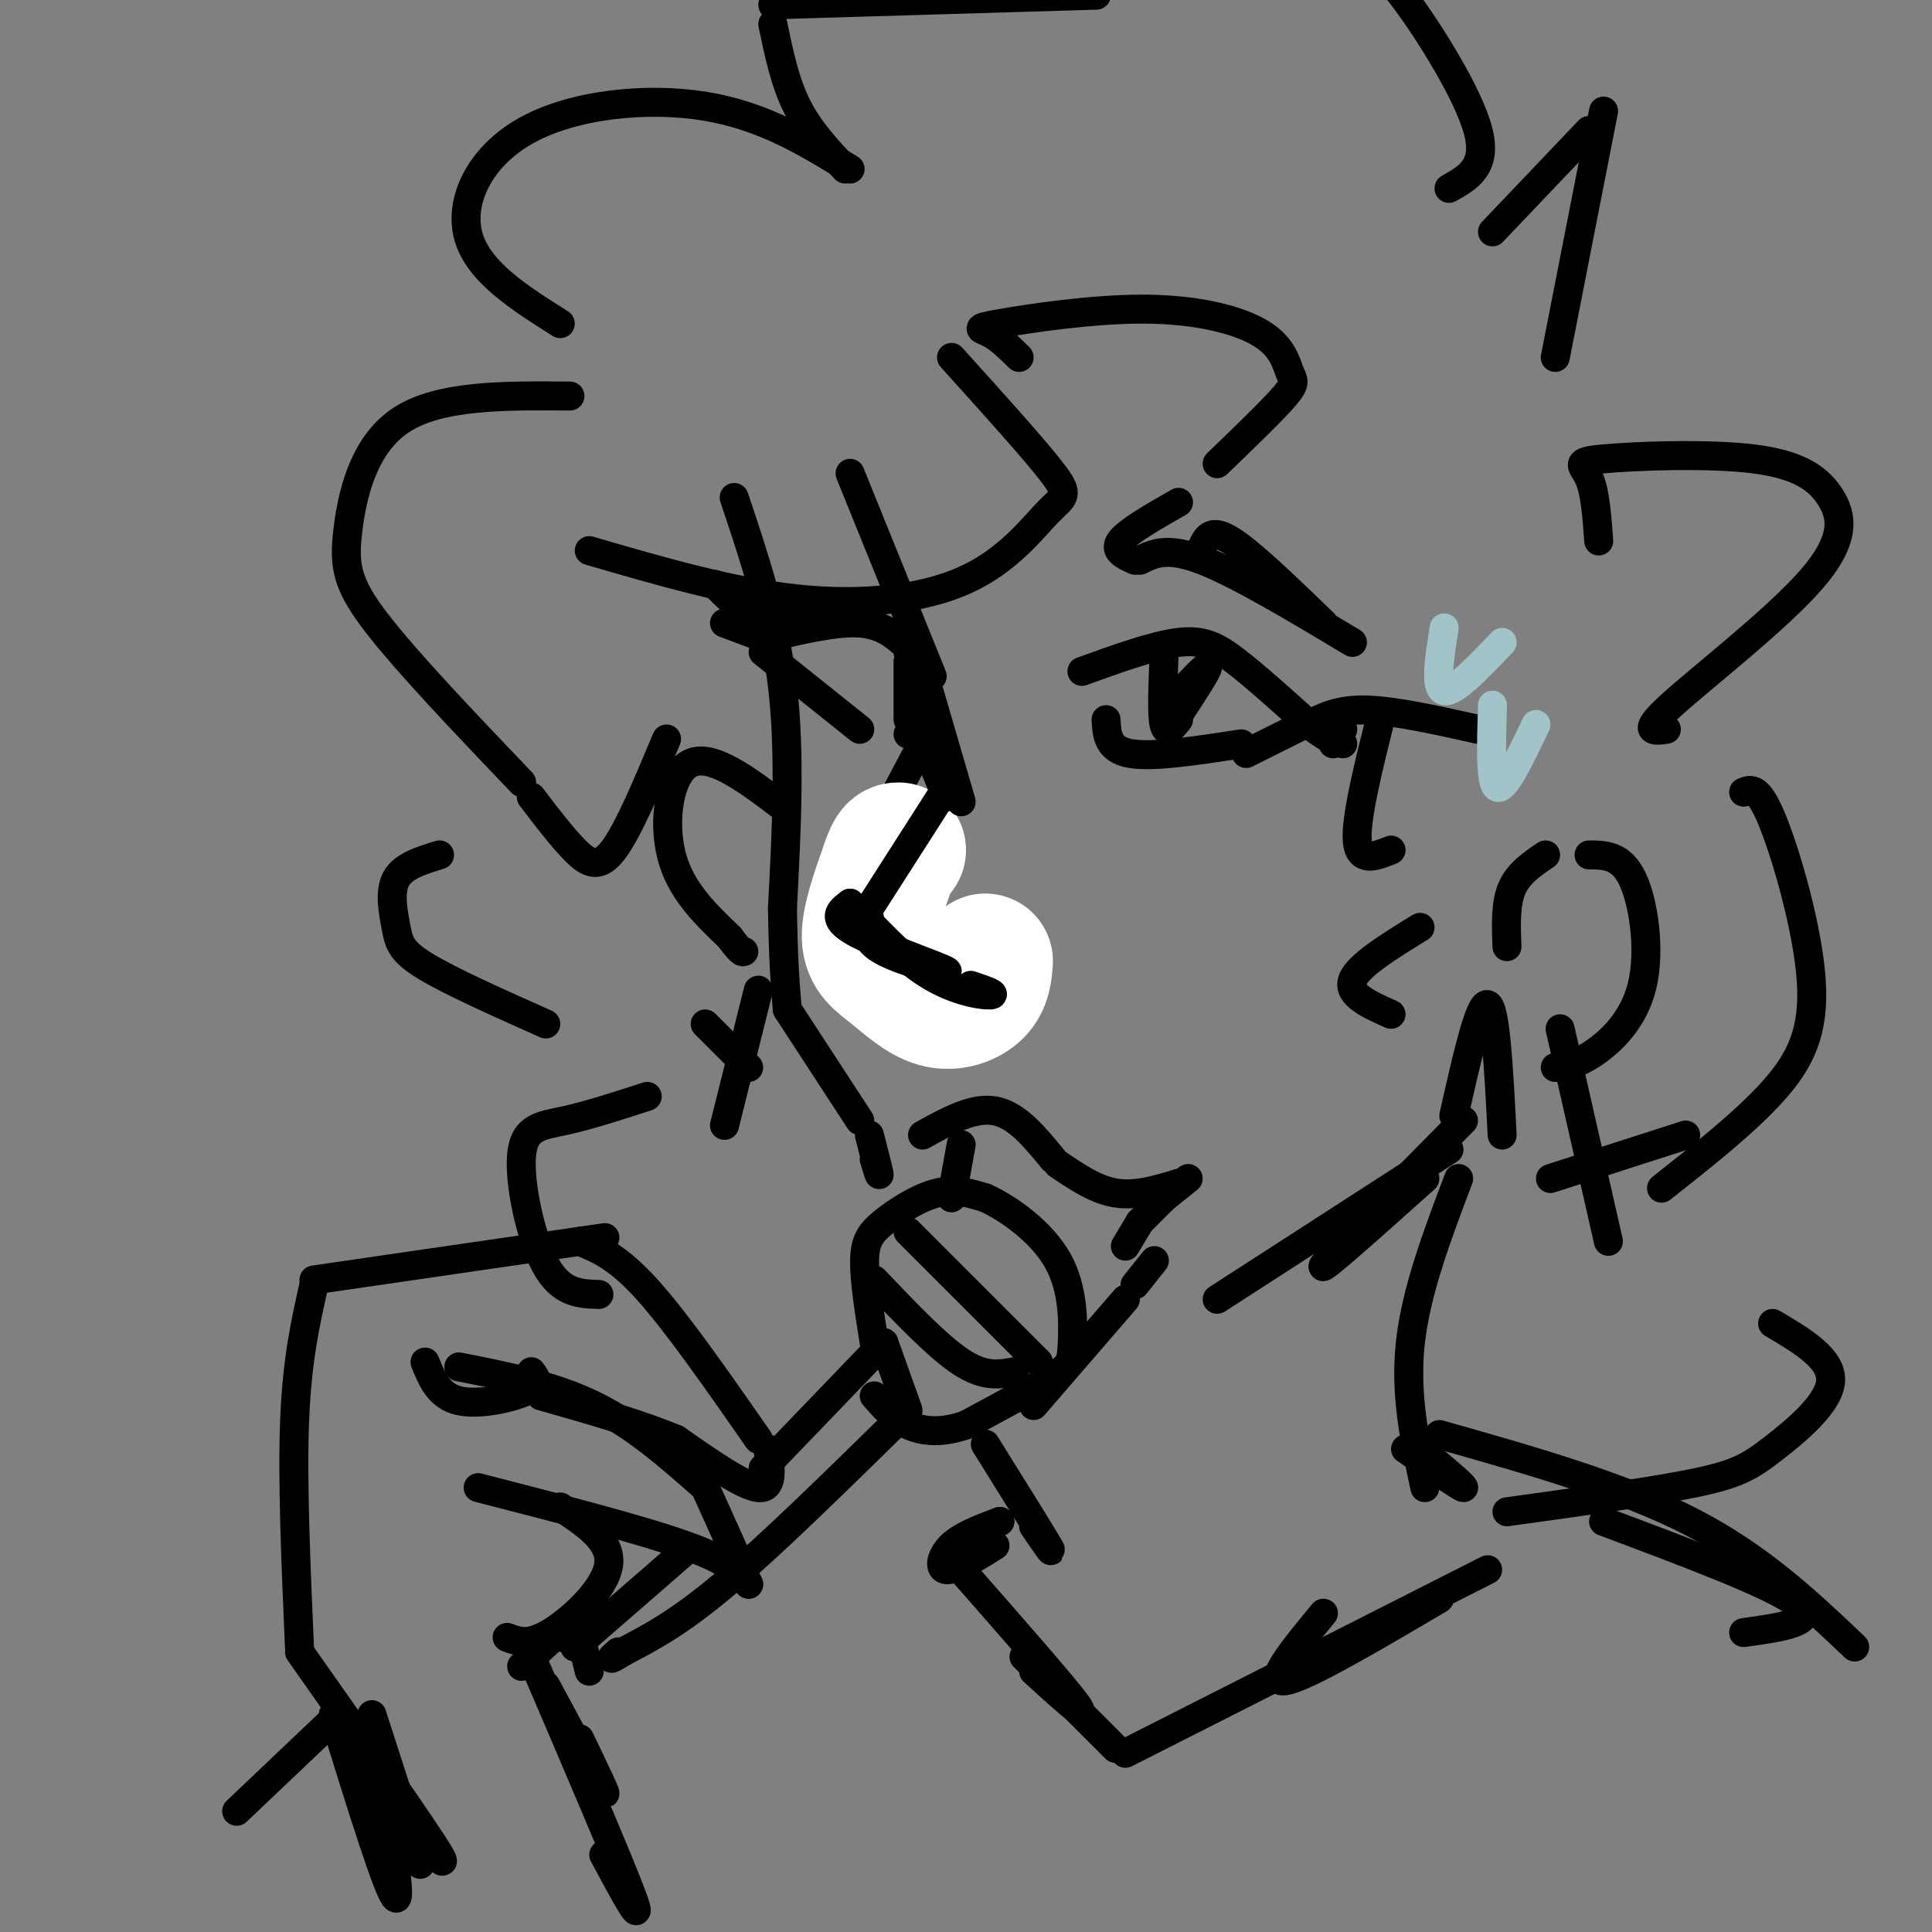 <svg viewBox='0 0 400 400' version='1.1' xmlns='http://www.w3.org/2000/svg' xmlns:xlink='http://www.w3.org/1999/xlink'><rect x="0" y="0" width="400" height="400" fill="#808080" stroke="none"/><g fill='none' stroke='#000000' stroke-width='6' stroke-linecap='round' stroke-linejoin='round'><path d='M152,103c4.167,12.417 8.333,24.833 10,39c1.667,14.167 0.833,30.083 0,46'/><path d='M162,188c0.167,11.167 0.583,16.083 1,21'/><path d='M163,209c0.000,0.000 15.000,23.000 15,23'/><path d='M62,341c-0.750,-17.250 -1.500,-34.500 -1,-47c0.500,-12.500 2.250,-20.250 4,-28'/><path d='M65,265c0.000,0.000 55.000,-8.000 55,-8'/><path d='M120,257c9.167,-1.333 4.583,-0.667 0,0'/><path d='M120,257c3.917,1.583 7.833,3.167 14,10c6.167,6.833 14.583,18.917 23,31'/><path d='M159,300c0.583,4.167 1.167,8.333 -2,8c-3.167,-0.333 -10.083,-5.167 -17,-10'/><path d='M140,298c-7.500,-3.167 -17.750,-6.083 -28,-9'/><path d='M110,284c0.978,1.289 1.956,2.578 -1,4c-2.956,1.422 -9.844,2.978 -14,2c-4.156,-0.978 -5.578,-4.489 -7,-8'/><path d='M95,283c9.750,1.917 19.500,3.833 28,8c8.500,4.167 15.750,10.583 23,17'/><path d='M146,308c0.000,0.000 9.000,20.000 9,20'/><path d='M155,328c-1.833,-2.333 -3.667,-4.667 -13,-8c-9.333,-3.333 -26.167,-7.667 -43,-12'/><path d='M116,312c5.356,3.533 10.711,7.067 10,12c-0.711,4.933 -7.489,11.267 -12,14c-4.511,2.733 -6.756,1.867 -9,1'/><path d='M116,339c1.667,-2.000 3.333,-4.000 2,-3c-1.333,1.000 -5.667,5.000 -10,9'/><path d='M120,338c0.000,0.000 2.000,8.000 2,8'/><path d='M119,341c0.000,0.000 23.000,-20.000 23,-20'/><path d='M158,304c0.000,0.000 25.000,-26.000 25,-26'/><path d='M183,278c0.000,0.000 5.000,14.000 5,14'/><path d='M186,294c-13.250,13.000 -26.500,26.000 -36,34c-9.500,8.000 -15.250,11.000 -21,14'/><path d='M129,342c-3.667,2.333 -2.333,1.167 -1,0'/><path d='M181,278c-1.030,-6.464 -2.060,-12.929 -2,-17c0.060,-4.071 1.208,-5.750 4,-8c2.792,-2.250 7.226,-5.071 11,-6c3.774,-0.929 6.887,0.036 10,1'/><path d='M204,248c4.756,2.148 11.646,7.019 15,13c3.354,5.981 3.172,13.072 3,17c-0.172,3.928 -0.335,4.694 -4,7c-3.665,2.306 -10.833,6.153 -18,10'/><path d='M200,295c-5.156,1.822 -9.044,1.378 -12,0c-2.956,-1.378 -4.978,-3.689 -7,-6'/><path d='M188,255c0.000,0.000 27.000,27.000 27,27'/><path d='M181,265c6.583,6.917 13.167,13.833 18,17c4.833,3.167 7.917,2.583 11,2'/><path d='M180,235c0.917,3.583 1.833,7.167 2,8c0.167,0.833 -0.417,-1.083 -1,-3'/><path d='M176,98c0.000,0.000 17.000,42.000 17,42'/><path d='M193,150c0.000,0.000 -19.000,36.000 -19,36'/><path d='M173,193c9.750,8.750 19.500,17.500 20,17c0.500,-0.500 -8.250,-10.250 -17,-20'/><path d='M176,190c-0.833,0.000 5.583,10.000 12,20'/><path d='M191,235c5.250,-2.917 10.500,-5.833 15,-5c4.500,0.833 8.250,5.417 12,10'/><path d='M219,241c3.917,2.667 7.833,5.333 12,6c4.167,0.667 8.583,-0.667 13,-2'/><path d='M246,244c0.000,0.000 -5.000,4.000 -5,4'/><path d='M244,245c0.000,0.000 -8.000,8.000 -8,8'/><path d='M236,253c0.000,0.000 -3.000,5.000 -3,5'/><path d='M199,237c0.000,0.000 -2.000,11.000 -2,11'/><path d='M214,291c0.000,0.000 19.000,-22.000 19,-22'/><path d='M239,261c0.000,0.000 -4.000,5.000 -4,5'/><path d='M224,139c7.444,-2.689 14.889,-5.378 20,-6c5.111,-0.622 7.889,0.822 12,4c4.111,3.178 9.556,8.089 15,13'/><path d='M271,150c3.667,2.833 5.333,3.417 7,4'/><path d='M270,150c0.000,0.000 -12.000,6.000 -12,6'/><path d='M229,149c0.167,3.083 0.333,6.167 5,7c4.667,0.833 13.833,-0.583 23,-2'/><path d='M188,134c-2.583,-2.333 -5.167,-4.667 -10,-5c-4.833,-0.333 -11.917,1.333 -19,3'/><path d='M158,135c0.000,0.000 20.000,16.000 20,16'/><path d='M188,152c0.000,0.000 1.000,0.000 1,0'/><path d='M188,138c0.000,5.583 0.000,11.167 0,11c0.000,-0.167 0.000,-6.083 0,-12'/><path d='M188,135c0.000,0.000 2.000,11.000 2,11'/><path d='M241,136c-0.250,5.917 -0.500,11.833 0,14c0.500,2.167 1.750,0.583 3,-1'/><path d='M244,148c3.167,-4.833 6.333,-9.667 6,-10c-0.333,-0.333 -4.167,3.833 -8,8'/><path d='M249,113c0.917,-1.833 1.833,-3.667 6,-1c4.167,2.667 11.583,9.833 19,17'/><path d='M280,133c-11.833,-7.083 -23.667,-14.167 -31,-17c-7.333,-2.833 -10.167,-1.417 -13,0'/><path d='M235,116c-2.250,-1.000 -4.500,-2.000 -3,-4c1.500,-2.000 6.750,-5.000 12,-8'/><path d='M312,196c-0.167,-4.417 -0.333,-8.833 1,-12c1.333,-3.167 4.167,-5.083 7,-7'/><path d='M329,177c3.327,0.024 6.655,0.048 9,5c2.345,4.952 3.708,14.833 2,22c-1.708,7.167 -6.488,11.619 -10,14c-3.512,2.381 -5.756,2.690 -8,3'/><path d='M271,150c3.083,-1.583 6.167,-3.167 12,-3c5.833,0.167 14.417,2.083 23,4'/><path d='M276,154c0.000,0.000 2.000,-3.000 2,-3'/><path d='M168,129c-3.833,0.167 -7.667,0.333 -11,-1c-3.333,-1.333 -6.167,-4.167 -9,-7'/><path d='M158,132c0.000,0.000 -8.000,-3.000 -8,-3'/><path d='M252,96c5.753,-5.547 11.507,-11.094 14,-14c2.493,-2.906 1.726,-3.171 1,-5c-0.726,-1.829 -1.410,-5.222 -6,-8c-4.590,-2.778 -13.086,-4.940 -24,-5c-10.914,-0.060 -24.246,1.984 -30,3c-5.754,1.016 -3.930,1.005 -2,2c1.930,0.995 3.965,2.998 6,5'/><path d='M197,74c8.684,9.614 17.368,19.228 21,24c3.632,4.772 2.211,4.702 -1,8c-3.211,3.298 -8.211,9.965 -17,14c-8.789,4.035 -21.368,5.439 -35,4c-13.632,-1.439 -28.316,-5.719 -43,-10'/><path d='M138,153c-3.956,9.467 -7.911,18.933 -11,23c-3.089,4.067 -5.311,2.733 -8,0c-2.689,-2.733 -5.844,-6.867 -9,-11'/><path d='M322,74c0.000,0.000 10.000,-51.000 10,-51'/><path d='M329,27c0.000,0.000 -20.000,21.000 -20,21'/><path d='M300,39c4.000,-2.244 8.000,-4.489 6,-12c-2.000,-7.511 -10.000,-20.289 -15,-27c-5.000,-6.711 -7.000,-7.356 -9,-8'/><path d='M227,-1c0.000,0.000 -67.000,2.000 -67,2'/><path d='M160,5c1.250,6.000 2.500,12.000 5,17c2.500,5.000 6.250,9.000 10,13'/><path d='M176,35c-8.964,-5.512 -17.929,-11.024 -30,-13c-12.071,-1.976 -27.250,-0.417 -37,5c-9.750,5.417 -14.071,14.690 -12,22c2.071,7.310 10.536,12.655 19,18'/><path d='M118,82c-13.548,-0.119 -27.095,-0.238 -35,5c-7.905,5.238 -10.167,15.833 -11,23c-0.833,7.167 -0.238,10.905 6,19c6.238,8.095 18.119,20.548 30,33'/><path d='M91,177c-3.774,1.149 -7.548,2.298 -9,5c-1.452,2.702 -0.583,6.958 0,10c0.583,3.042 0.881,4.869 6,8c5.119,3.131 15.060,7.565 25,12'/><path d='M134,227c-6.083,1.970 -12.167,3.940 -17,5c-4.833,1.060 -8.417,1.208 -9,7c-0.583,5.792 1.833,17.226 5,23c3.167,5.774 7.083,5.887 11,6'/><path d='M331,112c-0.367,-5.084 -0.733,-10.168 -2,-13c-1.267,-2.832 -3.433,-3.413 3,-4c6.433,-0.587 21.467,-1.179 31,0c9.533,1.179 13.566,4.131 16,8c2.434,3.869 3.271,8.657 -4,17c-7.271,8.343 -22.649,20.241 -29,26c-6.351,5.759 -3.676,5.380 -1,5'/><path d='M361,164c1.530,-0.631 3.060,-1.262 6,6c2.940,7.262 7.292,22.417 8,33c0.708,10.583 -2.226,16.595 -8,23c-5.774,6.405 -14.387,13.202 -23,20'/><path d='M367,274c6.185,3.661 12.369,7.321 12,12c-0.369,4.679 -7.292,10.375 -12,14c-4.708,3.625 -7.202,5.179 -16,7c-8.798,1.821 -23.899,3.911 -39,6'/><path d='M252,269c0.000,0.000 48.000,-31.000 48,-31'/><path d='M295,244c-11.167,10.000 -22.333,20.000 -21,18c1.333,-2.000 15.167,-16.000 29,-30'/><path d='M311,235c-0.667,-13.167 -1.333,-26.333 -3,-27c-1.667,-0.667 -4.333,11.167 -7,23'/><path d='M302,244c-4.417,11.667 -8.833,23.333 -10,34c-1.167,10.667 0.917,20.333 3,30'/><path d='M291,300c5.750,4.000 11.500,8.000 12,8c0.500,0.000 -4.250,-4.000 -9,-8'/><path d='M204,299c5.667,9.083 11.333,18.167 13,21c1.667,2.833 -0.667,-0.583 -3,-4'/><path d='M206,320c-4.111,2.556 -8.222,5.111 -10,5c-1.778,-0.111 -1.222,-2.889 1,-5c2.222,-2.111 6.111,-3.556 10,-5'/><path d='M207,315c0.000,0.000 -10.000,5.000 -10,5'/><path d='M199,325c10.750,12.250 21.500,24.500 24,28c2.500,3.500 -3.250,-1.750 -9,-7'/><path d='M212,343c0.000,0.000 19.000,19.000 19,19'/><path d='M233,363c0.000,0.000 75.000,-38.000 75,-38'/><path d='M298,331c-14.000,8.250 -28.000,16.500 -32,17c-4.000,0.500 2.000,-6.750 8,-14'/><path d='M298,297c18.833,5.333 37.667,10.667 52,18c14.333,7.333 24.167,16.667 34,26'/><path d='M332,315c17.583,6.583 35.167,13.167 40,17c4.833,3.833 -3.083,4.917 -11,6'/><path d='M113,349c5.417,10.083 10.833,20.167 12,22c1.167,1.833 -1.917,-4.583 -5,-11'/><path d='M110,343c9.250,21.583 18.500,43.167 21,50c2.500,6.833 -1.750,-1.083 -6,-9'/><path d='M62,342c13.083,18.583 26.167,37.167 29,42c2.833,4.833 -4.583,-4.083 -12,-13'/><path d='M69,355c5.833,18.833 11.667,37.667 13,38c1.333,0.333 -1.833,-17.833 -5,-36'/><path d='M77,355c0.000,0.000 10.000,31.000 10,31'/></g>
<g fill='none' stroke='#ffffff' stroke-width='28' stroke-linecap='round' stroke-linejoin='round'><path d='M204,199c-0.166,2.159 -0.332,4.319 -2,6c-1.668,1.681 -4.839,2.884 -8,2c-3.161,-0.884 -6.313,-3.853 -9,-6c-2.687,-2.147 -4.911,-3.470 -5,-7c-0.089,-3.530 1.955,-9.265 4,-15'/><path d='M184,179c1.000,-3.000 1.500,-3.000 2,-3'/></g>
<g fill='none' stroke='#000000' stroke-width='6' stroke-linecap='round' stroke-linejoin='round'><path d='M192,142c0.000,0.000 7.000,24.000 7,24'/><path d='M191,153c0.000,0.000 5.000,12.000 5,12'/><path d='M196,163c0.000,0.000 -16.000,25.000 -16,25'/><path d='M180,190c-0.762,2.304 -1.524,4.607 3,7c4.524,2.393 14.333,4.875 13,4c-1.333,-0.875 -13.810,-5.107 -19,-8c-5.190,-2.893 -3.095,-4.446 -1,-6'/><path d='M176,187c2.357,1.917 8.750,9.708 15,14c6.250,4.292 12.357,5.083 14,5c1.643,-0.083 -1.179,-1.042 -4,-2'/><path d='M286,148c-2.667,10.667 -5.333,21.333 -5,26c0.333,4.667 3.667,3.333 7,2'/><path d='M294,192c-6.500,4.000 -13.000,8.000 -14,11c-1.000,3.000 3.500,5.000 8,7'/><path d='M323,213c0.000,0.000 10.000,44.000 10,44'/><path d='M321,244c0.000,0.000 28.000,-9.000 28,-9'/><path d='M162,167c-7.311,-5.533 -14.622,-11.067 -19,-9c-4.378,2.067 -5.822,11.733 -4,19c1.822,7.267 6.911,12.133 12,17'/><path d='M151,194c2.500,3.333 2.750,3.167 3,3'/><path d='M157,205c0.000,0.000 -7.000,28.000 -7,28'/><path d='M146,212c0.000,0.000 9.000,9.000 9,9'/></g>
<g fill='none' stroke='#a2c4c9' stroke-width='6' stroke-linecap='round' stroke-linejoin='round'><path d='M299,130c-1.000,6.250 -2.000,12.500 0,13c2.000,0.500 7.000,-4.750 12,-10'/><path d='M309,146c-0.250,8.167 -0.500,16.333 1,17c1.500,0.667 4.750,-6.167 8,-13'/></g>
<g fill='none' stroke='#000000' stroke-width='6' stroke-linecap='round' stroke-linejoin='round'><path d='M69,356c0.000,0.000 -20.000,19.000 -20,19'/></g>
</svg>